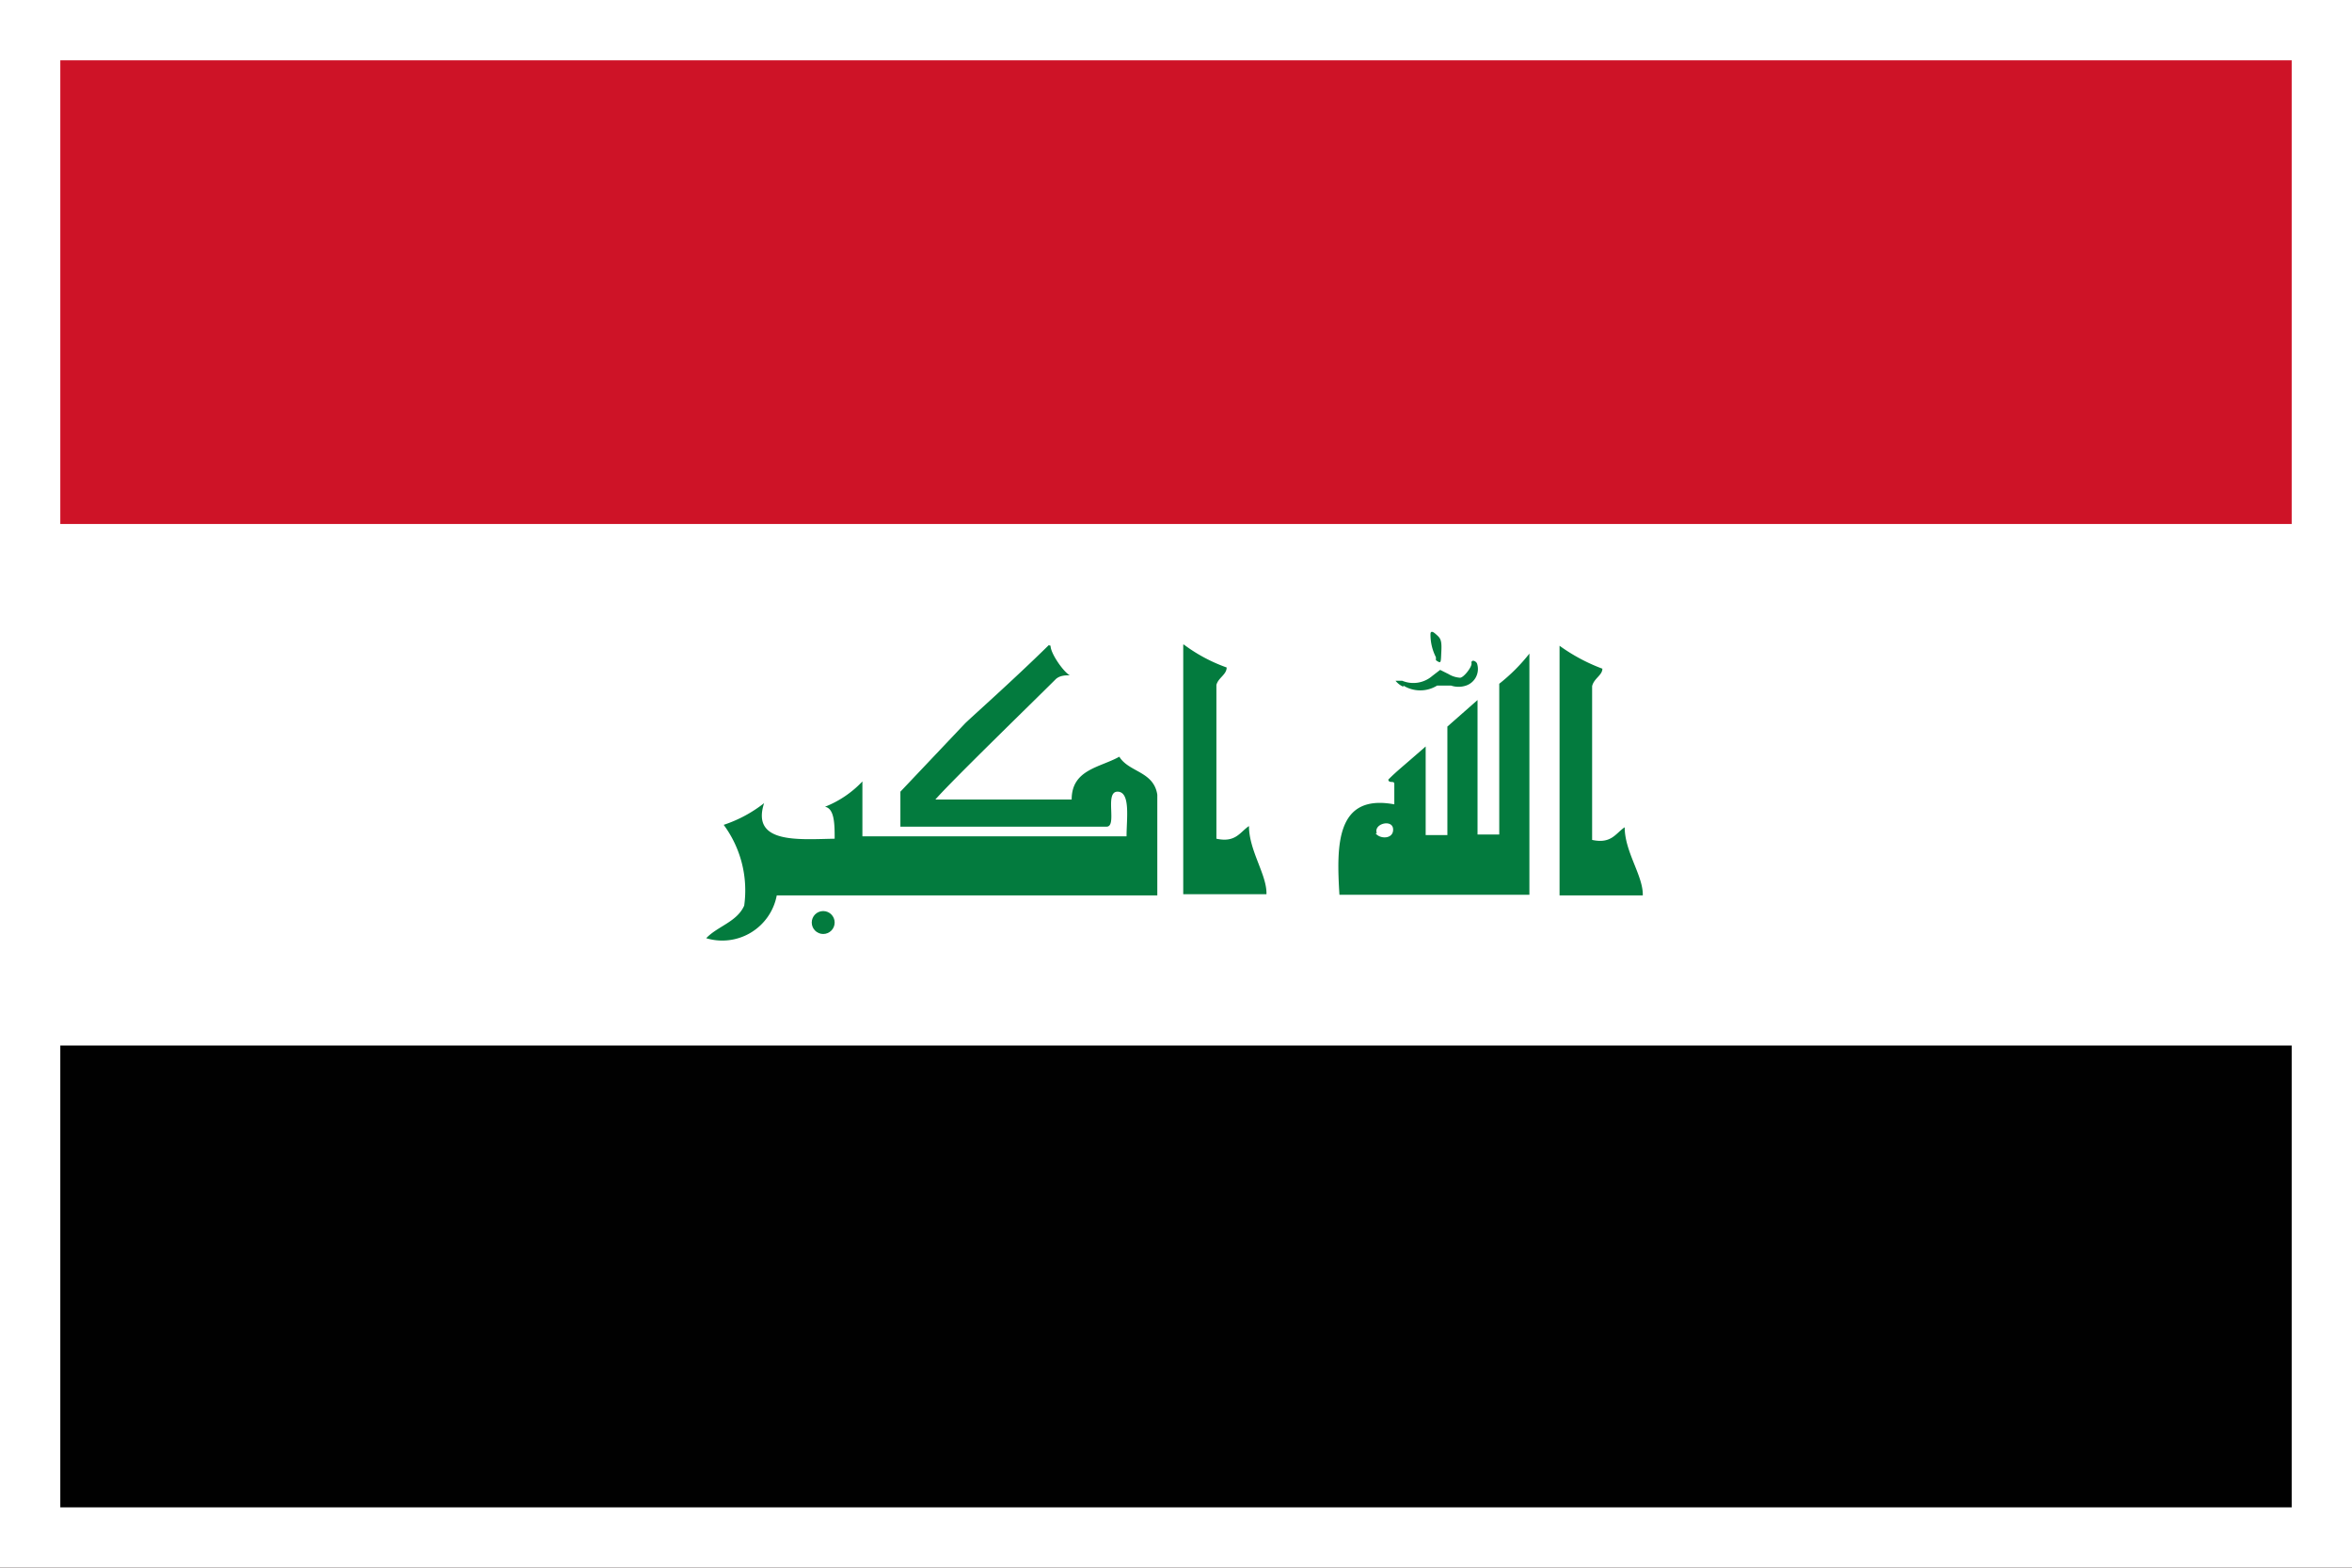 <svg id="Ebene_1" data-name="Ebene 1" xmlns="http://www.w3.org/2000/svg" viewBox="0 0 39 26"><defs><style>.cls-1{fill:#ce1327;}.cls-2{fill:#fff;}.cls-3{fill:#010101;}.cls-4{fill:#037b3e;}</style></defs><title>irak</title><path class="cls-1" d="M0,0H39V26H0Z"/><path class="cls-2" d="M0,8.69H39V26H0Z"/><path class="cls-3" d="M0,17.34H39V26H0Z"/><path class="cls-4" d="M23.27,11.39a.34.34,0,0,1-.13-.1s0,0,.11,0a.48.48,0,0,0,.5-.08l.13-.1.14.07a.42.42,0,0,0,.19.06c.06,0,.2-.18.19-.24s.06-.05.09,0a.29.29,0,0,1-.18.37.39.39,0,0,1-.25,0c-.14,0-.16,0-.23,0a.53.53,0,0,1-.56,0Zm.54-.49a.82.82,0,0,1-.09-.39s0-.07.08,0,.11.09.1.29,0,.21-.09.15Zm-6.39-.19c0,.13.22.44.32.49-.07,0-.16,0-.23.06-.37.37-1.74,1.7-2,2,.74,0,1.56,0,2.26,0,0-.5.47-.53.79-.71.16.26.57.24.63.63v1.67H12.88a.92.92,0,0,1-1.17.71c.19-.2.51-.27.63-.54A1.83,1.83,0,0,0,12,13.68a2.2,2.2,0,0,0,.67-.36c-.22.68.58.6,1.17.59,0-.23,0-.5-.16-.53a1.72,1.72,0,0,0,.62-.42v.91h4.38c0-.29.07-.74-.15-.74s0,.58-.18.58H14.93v-.58L16,12c.1-.1.79-.71,1.39-1.3Zm8.44,0a3,3,0,0,0,.71.38c0,.11-.14.16-.17.29v2.55c.32.07.39-.11.54-.21,0,.41.31.81.3,1.13H25.86V10.69ZM24,12.05l.5-.44v2.23h.36v-2.5a3,3,0,0,0,.5-.5v4H22.21c-.05-.82-.06-1.68.91-1.5V13c0-.06-.09,0-.1-.07.15-.15.21-.19.62-.55v1.47H24s0-1.73,0-1.79Zm-1.19,1.77c.07.1.3.1.29-.07S22.77,13.66,22.83,13.82Z"/><circle class="cls-4" cx="13.65" cy="15.3" r="0.19"/><path class="cls-4" d="M19.63,10.69a2.68,2.68,0,0,0,.71.38c0,.12-.14.17-.17.29v2.55c.32.07.39-.11.54-.21,0,.41.3.81.29,1.13H19.62V10.69Z"/><path class="cls-2" d="M39,26H0V0H39ZM1,25H38V1H1Z"/></svg>